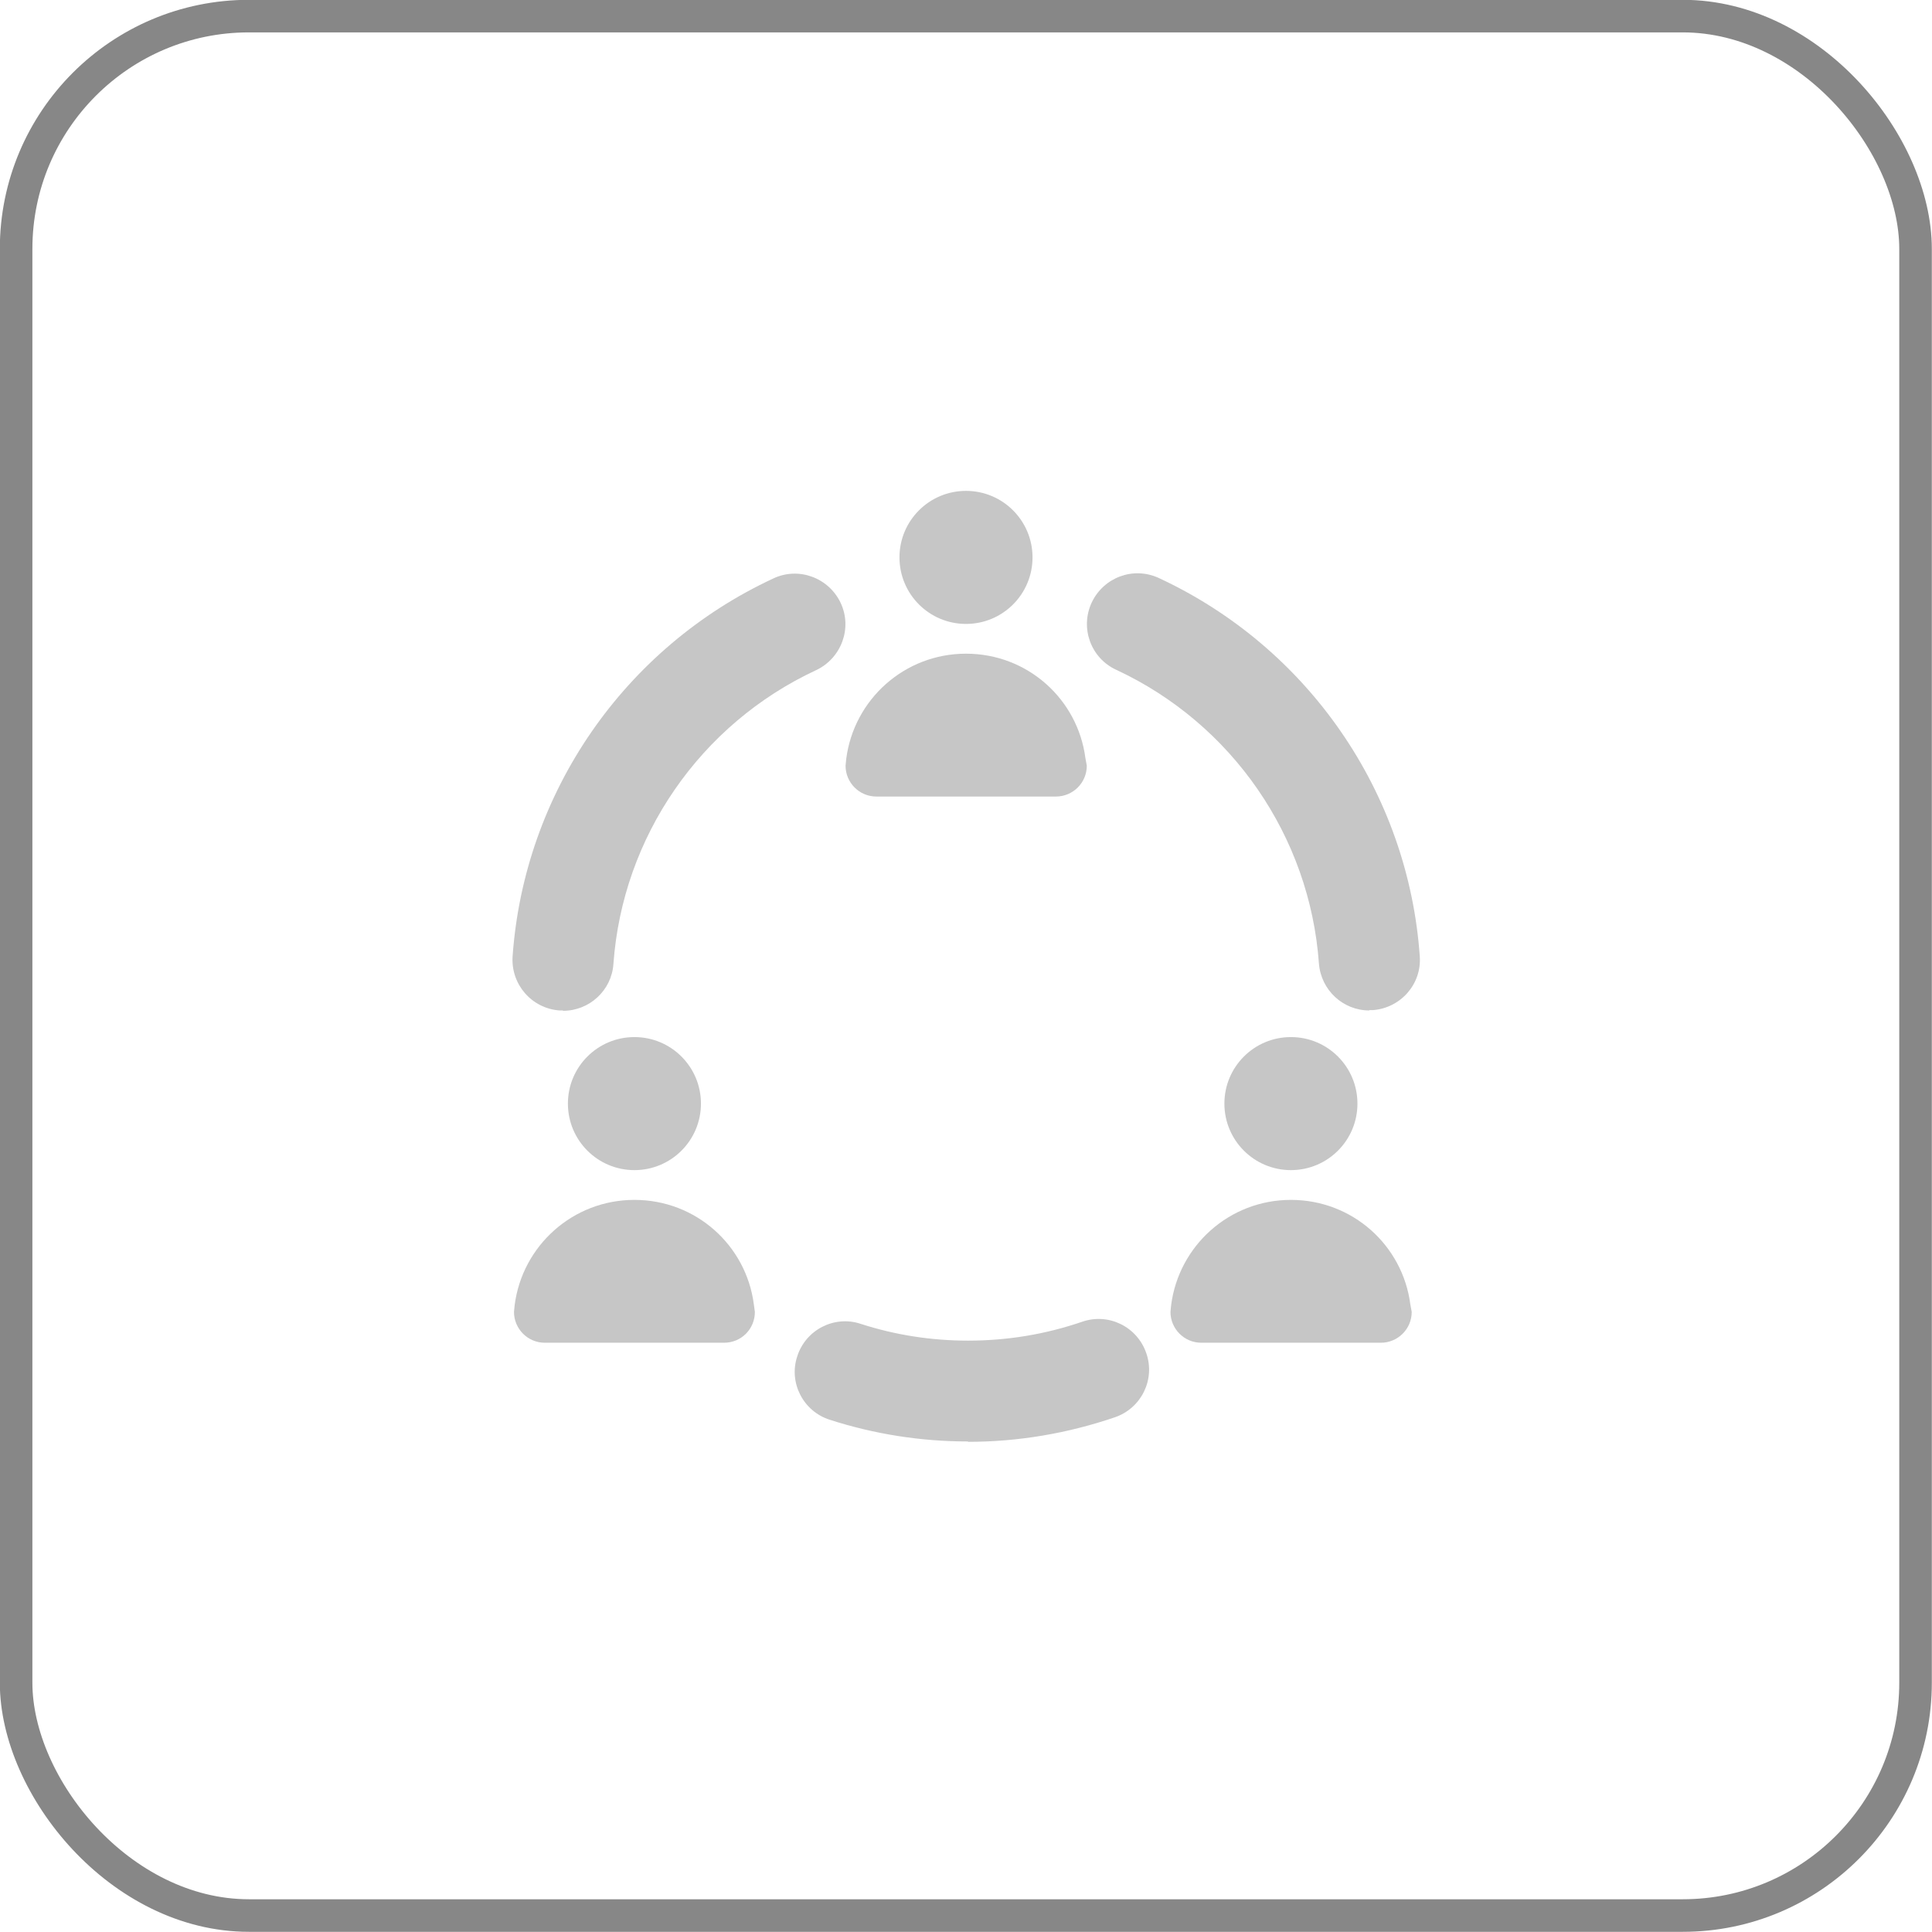 <?xml version="1.0" encoding="UTF-8"?>
<svg id="Capa_2" data-name="Capa 2" xmlns="http://www.w3.org/2000/svg" viewBox="0 0 55.18 55.18">
  <defs>
    <style>
      .cls-1 {
        fill: none;
        stroke: #878787;
        stroke-miterlimit: 10;
        stroke-width: .93px;
      }

      .cls-2 {
        fill: #c6c6c6;
      }
    </style>
  </defs>
  <g id="Landing_Home" data-name="Landing Home">
    <rect class="cls-1" x=".46" y=".46" width="54.25" height="54.25" rx="6.65" ry="6.65"/>
    <g>
      <path class="cls-2" d="M29.49,15.92c0,1.05-.85,1.9-1.9,1.9s-1.9-.85-1.9-1.9.85-1.9,1.9-1.9,1.9.85,1.9,1.9Z"/>
      <path class="cls-2" d="M25.03,22.75c-.49,0-.88-.4-.88-.88l.02-.2c.22-1.69,1.66-3,3.42-3s3.19,1.3,3.41,2.98l.04.22c0,.49-.4.88-.88.88h-5.12Z"/>
      <path class="cls-2" d="M38.77,31.52c0,1.05-.85,1.9-1.9,1.9s-1.9-.85-1.9-1.9.85-1.9,1.9-1.9,1.9.85,1.9,1.9Z"/>
      <path class="cls-2" d="M34.31,38.35c-.49,0-.88-.4-.88-.88l.02-.2c.22-1.69,1.66-3,3.42-3s3.19,1.3,3.41,2.98l.04.22c0,.49-.4.88-.88.88h-5.12Z"/>
      <path class="cls-2" d="M20.02,31.52c0,1.05-.85,1.9-1.9,1.9s-1.9-.85-1.9-1.9.85-1.9,1.9-1.9,1.9.85,1.9,1.9Z"/>
      <path class="cls-2" d="M15.56,38.35c-.49,0-.88-.4-.88-.88l.02-.2c.22-1.69,1.66-3,3.42-3s3.19,1.3,3.41,2.98l.03.22c0,.49-.39.88-.88.88h-5.12Z"/>
      <path class="cls-2" d="M27.65,41.17c-1.35,0-2.68-.21-3.95-.62-.76-.24-1.18-1.06-.93-1.81.24-.76,1.06-1.18,1.81-.93.99.32,2.02.48,3.07.48,1.12,0,2.21-.18,3.26-.54.75-.26,1.57.14,1.83.9.26.75-.14,1.57-.9,1.83-1.35.46-2.76.7-4.19.7Z"/>
      <path class="cls-2" d="M39.11,28.86c-.75,0-1.38-.58-1.44-1.34-.26-3.63-2.48-6.85-5.79-8.39-.72-.33-1.04-1.19-.7-1.92.34-.72,1.19-1.04,1.92-.7,4.26,1.98,7.12,6.12,7.45,10.8.06.79-.54,1.48-1.34,1.54-.03,0-.07,0-.1,0Z"/>
      <path class="cls-2" d="M16.08,28.86s-.07,0-.1,0c-.8-.06-1.39-.75-1.34-1.54.33-4.68,3.19-8.82,7.45-10.8.72-.34,1.58-.02,1.92.7.34.72.02,1.58-.7,1.92-3.31,1.54-5.53,4.76-5.79,8.39-.05.76-.69,1.34-1.44,1.34Z"/>
    </g>
  </g>
</svg>